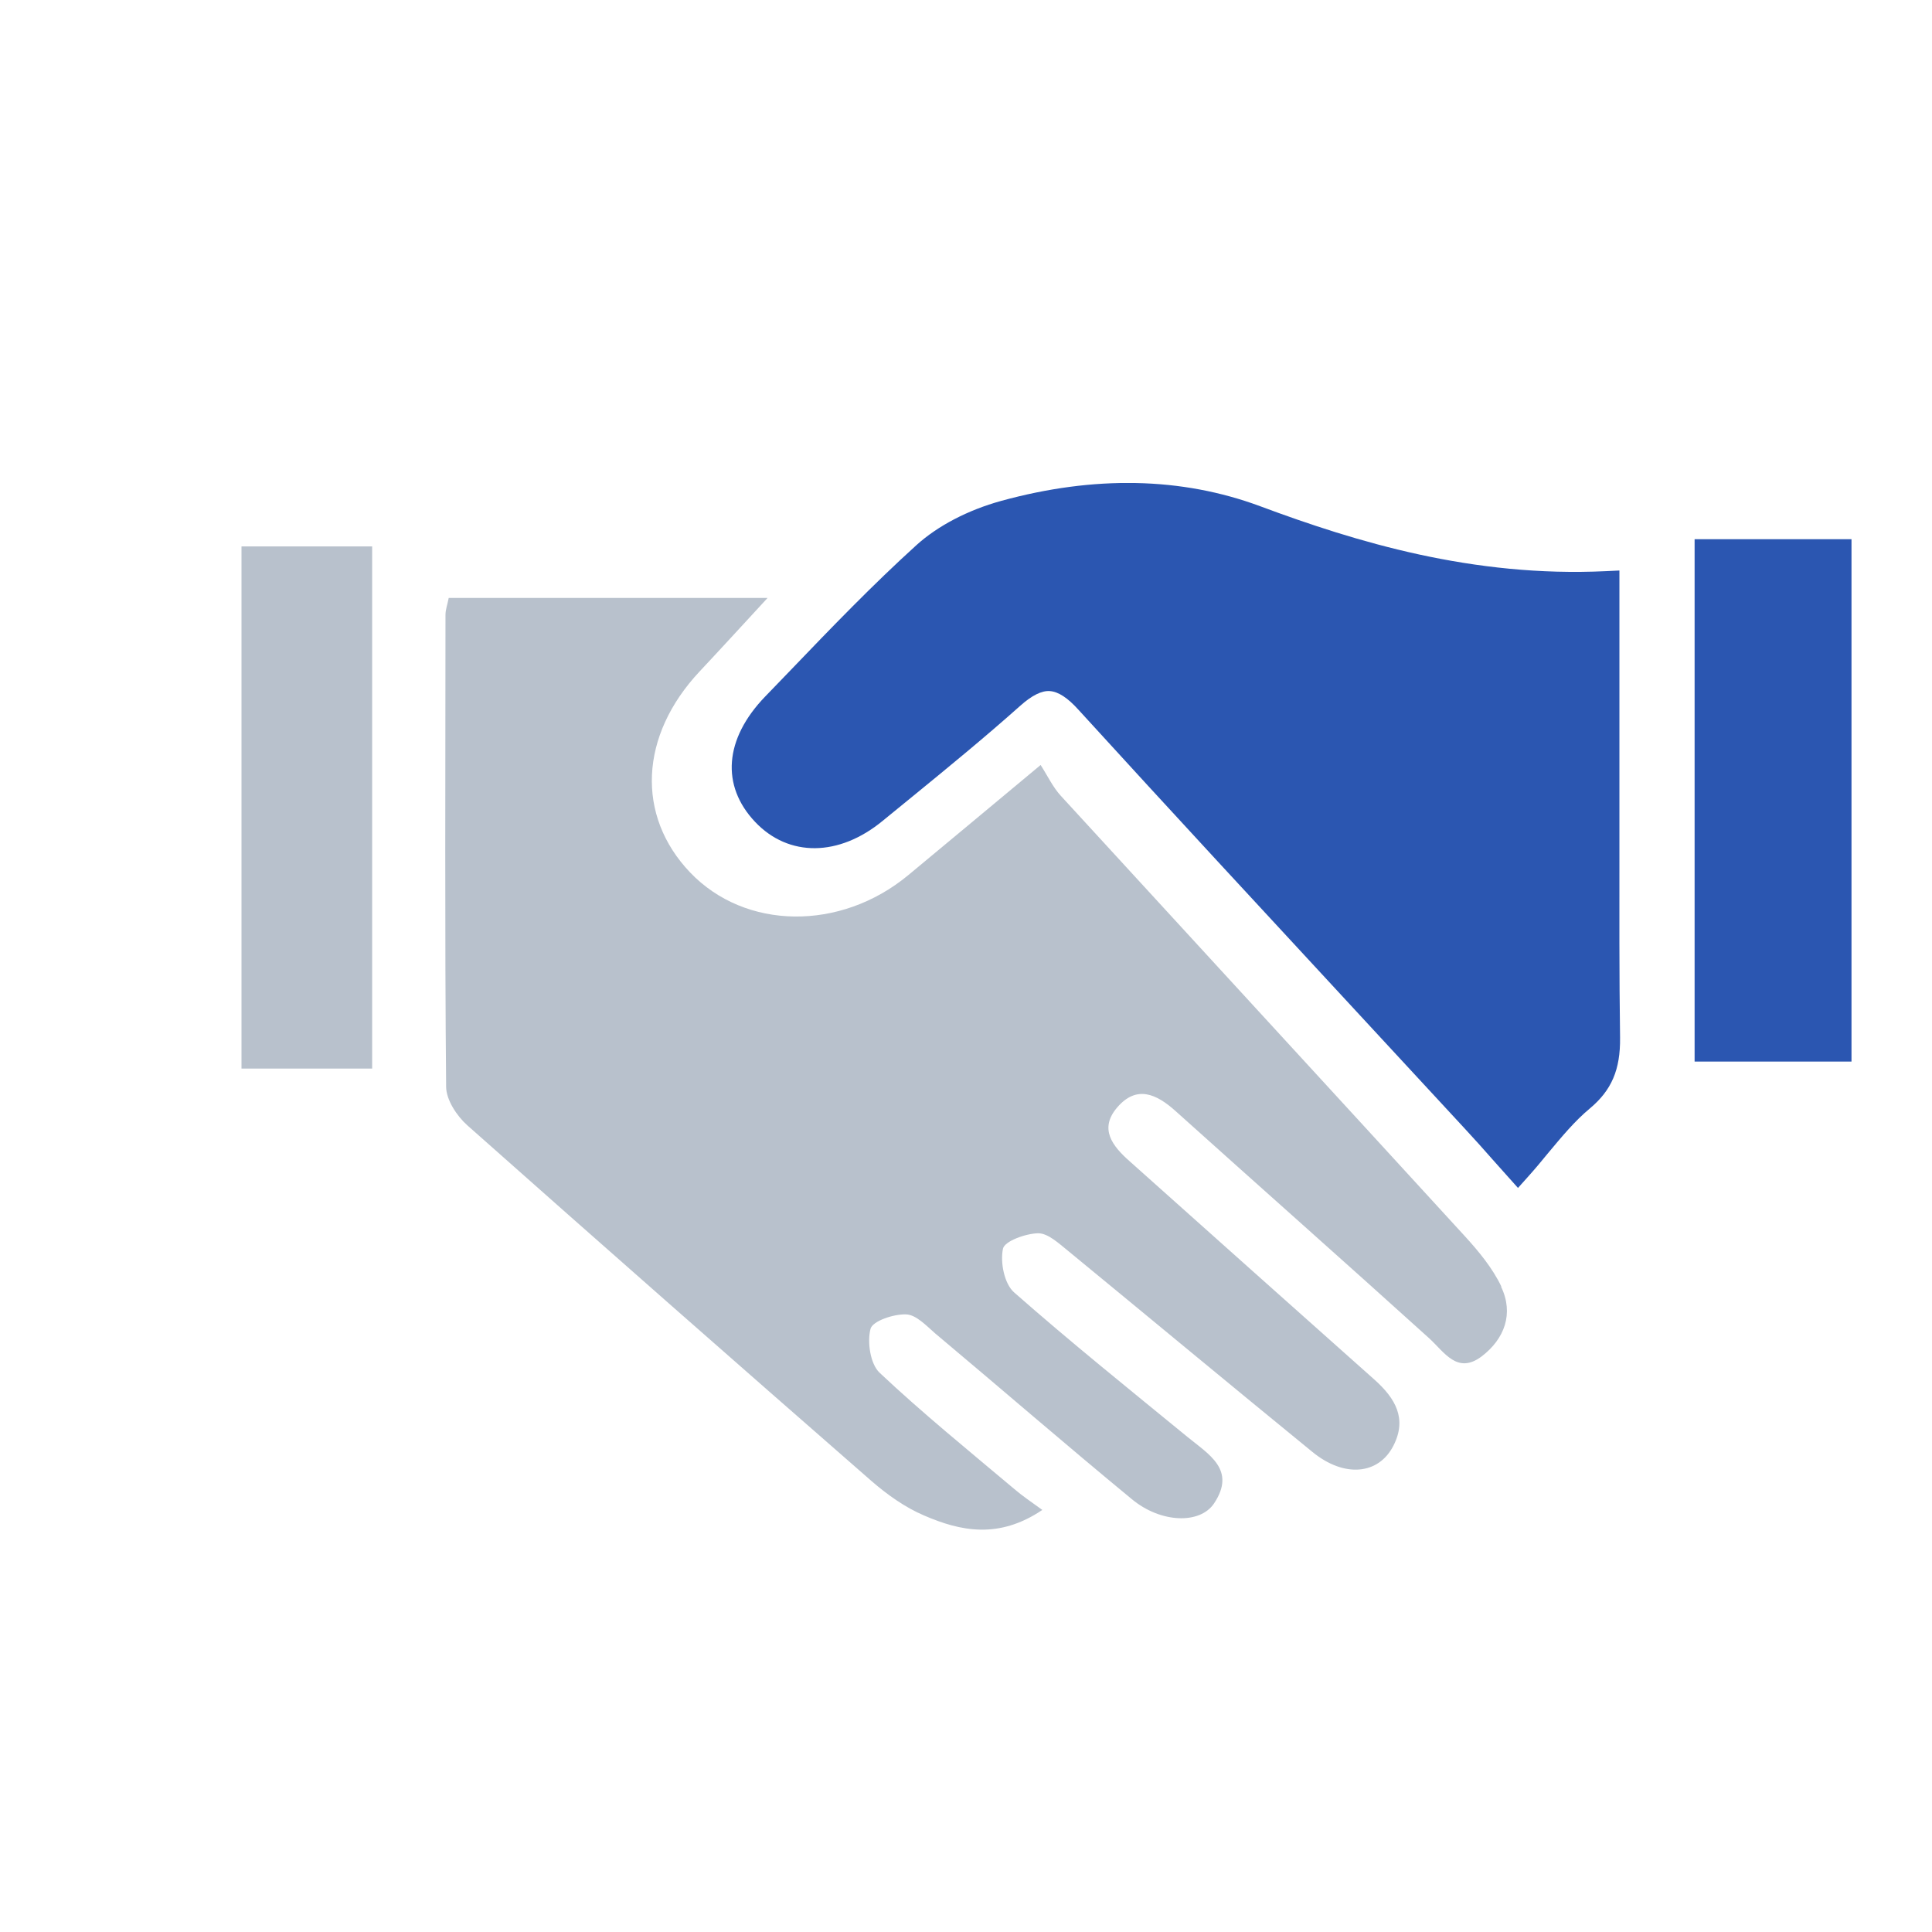 <svg width="24" height="24" viewBox="0 0 24 24" fill="none" xmlns="http://www.w3.org/2000/svg">
<g clip-path="url(#clip0_20513_22022)">
<path d="M20.117 10.557V7.087L19.951 7.095C18.295 7.174 16.848 6.733 15.653 6.288C14.677 5.926 13.594 5.905 12.438 6.222C12.024 6.336 11.649 6.532 11.384 6.772C10.841 7.264 10.325 7.8 9.828 8.318L9.504 8.654C8.999 9.178 8.953 9.759 9.381 10.211C9.798 10.65 10.422 10.645 10.967 10.195L11.342 9.889C11.783 9.529 12.238 9.156 12.671 8.77C12.818 8.638 12.941 8.577 13.043 8.585C13.147 8.593 13.262 8.667 13.398 8.818C14.543 10.074 15.717 11.34 16.851 12.566L18.196 14.02C18.314 14.147 18.432 14.279 18.555 14.419L18.857 14.757L18.977 14.623C19.068 14.522 19.151 14.422 19.231 14.324C19.403 14.118 19.563 13.925 19.748 13.771C20.02 13.544 20.13 13.288 20.125 12.889C20.114 12.111 20.117 11.321 20.117 10.557Z" fill="#2B56B1"/>
<path d="M22.853 6.698H21.051V13.187H23.003V6.698H22.856H22.853Z" fill="#2B56B1"/>
<path d="M18.65 15.981C18.54 15.751 18.367 15.542 18.193 15.352C16.524 13.528 14.85 11.71 13.178 9.886C13.079 9.778 13.015 9.64 12.927 9.503C12.312 10.015 11.798 10.444 11.282 10.872C10.439 11.57 9.257 11.554 8.573 10.838C7.899 10.132 7.944 9.138 8.69 8.342C8.96 8.054 9.228 7.761 9.535 7.428H5.574C5.558 7.512 5.534 7.573 5.534 7.637C5.534 9.59 5.524 11.546 5.542 13.499C5.542 13.66 5.673 13.861 5.804 13.978C7.471 15.458 9.145 16.93 10.825 18.397C11.02 18.566 11.242 18.725 11.477 18.825C11.934 19.023 12.408 19.121 12.948 18.757C12.806 18.654 12.699 18.582 12.6 18.497C12.036 18.022 11.461 17.556 10.926 17.052C10.811 16.943 10.771 16.671 10.814 16.507C10.841 16.409 11.103 16.322 11.255 16.328C11.378 16.33 11.507 16.468 11.616 16.563C12.432 17.247 13.237 17.945 14.061 18.624C14.422 18.923 14.909 18.936 15.082 18.675C15.36 18.257 15.015 18.067 14.751 17.85C14.028 17.258 13.298 16.671 12.598 16.055C12.475 15.947 12.424 15.682 12.459 15.513C12.477 15.418 12.742 15.323 12.897 15.32C13.02 15.32 13.154 15.447 13.266 15.537C14.28 16.37 15.288 17.208 16.305 18.038C16.7 18.36 17.126 18.32 17.31 17.958C17.481 17.623 17.334 17.372 17.078 17.142C16.061 16.238 15.047 15.331 14.031 14.424C13.82 14.237 13.649 14.023 13.879 13.756C14.122 13.473 14.371 13.594 14.601 13.8C15.649 14.742 16.706 15.677 17.752 16.623C17.944 16.798 18.102 17.076 18.404 16.851C18.69 16.634 18.808 16.317 18.647 15.984L18.65 15.981Z" fill="#B8C1CC"/>
<path d="M3 13.274H4.623V6.788H3V13.274Z" fill="#B8C1CC"/>
</g>
<defs>
<clipPath id="clip0_20513_22022">
<rect width="20" height="13" fill="white" transform="translate(3 6)"/>
</clipPath>
</defs>
</svg>
